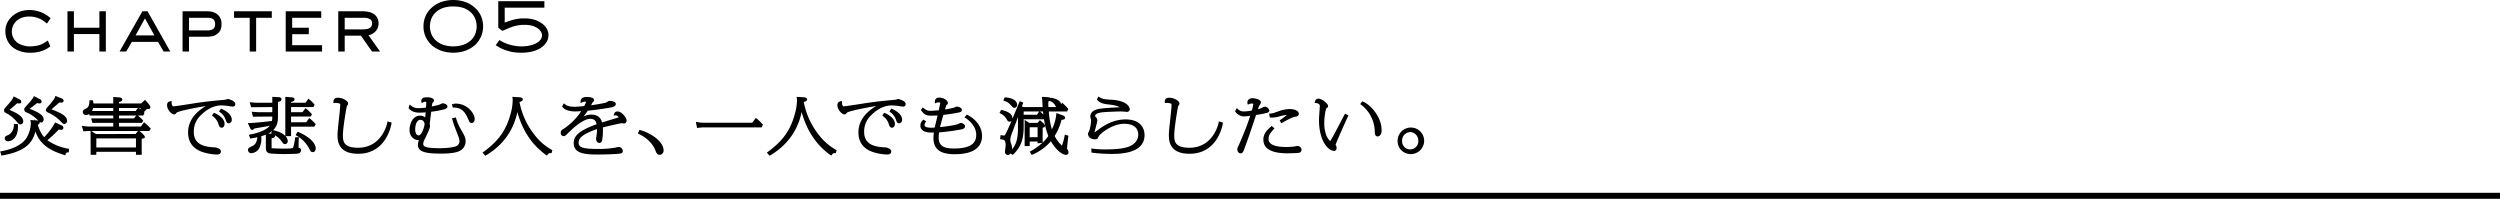 <svg xmlns="http://www.w3.org/2000/svg" width="1660" height="132" viewBox="0 0 1660 132">
  <defs>
    <style>
      .cls-1 {
        fill-rule: evenodd;
      }
    </style>
  </defs>
  <path id="シェイプ_36" data-name="シェイプ 36" class="cls-1" d="M617.9,12669.9a14.453,14.453,0,0,0,5.2,3,19.333,19.333,0,0,0,7.048,1.1,23.581,23.581,0,0,0,4.788-.4,17.533,17.533,0,0,0,3.75-1.1,13.188,13.188,0,0,0,2.722-1.3c0.742-.5,1.319-0.9,1.758-1.2l0.273-.2-1.693-3.9-0.435.3c-0.571.4-1.18,0.8-1.833,1.2a10.855,10.855,0,0,1-2.2,1.1,11.563,11.563,0,0,1-3.011.9,24.254,24.254,0,0,1-4.166.4,14.862,14.862,0,0,1-5.426-.9,10.593,10.593,0,0,1-3.8-2.1,9.953,9.953,0,0,1-2.265-3.2,8.85,8.85,0,0,1-.764-3.6,9.789,9.789,0,0,1,.765-3.8,10.326,10.326,0,0,1,2.223-3.2,12.07,12.07,0,0,1,3.633-2.2,12.985,12.985,0,0,1,4.988-.8,15.677,15.677,0,0,1,3.893.4,21.156,21.156,0,0,1,3.146,1.1,13.4,13.4,0,0,1,2.424,1.4,21.275,21.275,0,0,1,1.92,1.5l0.373,0.2,2.383-3.5-0.311-.3c-0.369-.3-0.922-0.7-1.658-1.3a18.131,18.131,0,0,0-2.877-1.7,19.282,19.282,0,0,0-4.1-1.5,19.8,19.8,0,0,0-10.772.2,16.273,16.273,0,0,0-5.062,2.7,15.166,15.166,0,0,0-3.764,4.4,12.559,12.559,0,0,0-1.48,6.2,14.42,14.42,0,0,0,1.109,5.6A13.332,13.332,0,0,0,617.9,12669.9Zm41.172-8.3h16.92v11.6h4.281v-26.7h-4.281v10.9h-16.92v-10.9h-4.279v26.7h4.279v-11.6Zm38.49,5.2h17.342l3.75,6.4h4.408l-14.97-26.5-0.125-.2h-3.414l-15.149,26.7h4.408Zm2.444-4.3,6.254-11.3,6.254,11.3H700.008Zm35.486,0.9H747.5a18.121,18.121,0,0,0,3.211-.3,7.261,7.261,0,0,0,3.131-1.3,6.6,6.6,0,0,0,2.345-2.5,9.135,9.135,0,0,0,.9-4.3,8.711,8.711,0,0,0-.9-4.2,6.884,6.884,0,0,0-2.341-2.6,8.914,8.914,0,0,0-3.129-1.4,18.2,18.2,0,0,0-3.217-.3H731.215v26.7h4.279v-9.8Zm0-12.6H747.5c1.918,0,3.3.3,4.119,1a3.829,3.829,0,0,1,1.191,3.2,3.936,3.936,0,0,1-1.187,3.2,7.088,7.088,0,0,1-4.123,1h-12.01v-8.4Zm40.3,22.4h4.279v-22.4h10.4v-4.3H765.4v4.3h10.4v22.4Zm48.059-4.2H804.006v-7.3h11.049v-4.3H804.006v-6.6h19.3v-4.3h-23.58v26.7h24.129v-4.2Zm15.021-6.3h10.783l7.348,10.5h5.324l-7.627-10.8a12.528,12.528,0,0,0,1.674-.5,11.4,11.4,0,0,0,2.4-1.5,9.552,9.552,0,0,0,1.85-2.4,7.426,7.426,0,0,0,.75-3.4,7.8,7.8,0,0,0-.936-3.9,7.546,7.546,0,0,0-2.416-2.5,9.212,9.212,0,0,0-3.322-1.3,14.951,14.951,0,0,0-3.615-.4H834.6v26.7h4.279v-10.5Zm0-11.9h12.211a15.794,15.794,0,0,1,2.166.1,6.255,6.255,0,0,1,1.947.6,2.93,2.93,0,0,1,1.377,1.1,3.544,3.544,0,0,1,.52,2,3.412,3.412,0,0,1-.477,1.9,3.681,3.681,0,0,1-1.3,1.2,5.561,5.561,0,0,1-1.9.6,17.246,17.246,0,0,1-2.332.2H838.875v-7.7Zm57.895,18.3a20.664,20.664,0,0,0,6.265,3.6,24.962,24.962,0,0,0,15.9,0,20.664,20.664,0,0,0,6.265-3.6,17.493,17.493,0,0,0,4.11-5.6,16.686,16.686,0,0,0,1.464-7,17.02,17.02,0,0,0-1.464-7,16.04,16.04,0,0,0-4.11-5.5,18.993,18.993,0,0,0-6.265-3.7,24.962,24.962,0,0,0-15.9,0,18.993,18.993,0,0,0-6.265,3.7,16.04,16.04,0,0,0-4.11,5.5,17.021,17.021,0,0,0-1.465,7,16.686,16.686,0,0,0,1.465,7A17.493,17.493,0,0,0,896.77,12669.1Zm14.214-25.8a20.172,20.172,0,0,1,6.8,1,14.058,14.058,0,0,1,4.852,2.9,11.65,11.65,0,0,1,2.892,4.2,13.906,13.906,0,0,1,0,10.2,11.65,11.65,0,0,1-2.892,4.2,14.1,14.1,0,0,1-4.852,2.9,21.633,21.633,0,0,1-13.621,0,14.086,14.086,0,0,1-4.826-2.9,11.615,11.615,0,0,1-2.893-4.2,13.919,13.919,0,0,1,0-10.2,11.615,11.615,0,0,1,2.893-4.2,14.048,14.048,0,0,1,4.826-2.9A20.12,20.12,0,0,1,910.984,12643.3Zm55.625,24.1a14.267,14.267,0,0,1-4.254,1.7,26.311,26.311,0,0,1-6.015.7,27.962,27.962,0,0,1-14.42-4l-0.354-.2-2.427,3.5,0.453,0.2c0.232,0.1.709,0.4,1.664,1a30.742,30.742,0,0,0,3.267,1.6c1.35,0.5,3.014,1,4.946,1.5a34.26,34.26,0,0,0,6.82.6,29.077,29.077,0,0,0,6.65-.7,19.554,19.554,0,0,0,5.7-2.2,12.49,12.49,0,0,0,4.013-3.8,8.691,8.691,0,0,0,1.526-5.1,8.307,8.307,0,0,0-1.106-4.1,10.984,10.984,0,0,0-3.17-3.5,16.81,16.81,0,0,0-5.031-2.5,23.2,23.2,0,0,0-6.732-.9,27.713,27.713,0,0,0-7.243.9,55.042,55.042,0,0,0-5.767,1.9v-9.9h26.348v-4.3H940.85v17.6l2.664,2.1,0.23-.1c0.8-.3,1.707-0.7,2.682-1.1a22.424,22.424,0,0,1,3.213-1.3,21.455,21.455,0,0,1,3.939-1.1,23.785,23.785,0,0,1,4.813-.4,18.788,18.788,0,0,1,5,.6,11.529,11.529,0,0,1,3.623,1.7,7.028,7.028,0,0,1,2.174,2.3,4.625,4.625,0,0,1,.714,2.3,5.253,5.253,0,0,1-.808,2.7A8.437,8.437,0,0,1,966.609,12667.4Zm-325.246,43a2.392,2.392,0,0,0-.89,1.6c0,1.1.9,1.5,2.259,2.1a25.764,25.764,0,0,1,7.057,5l0.33,0.3c1.541,1.6,1.777,1.9,2.606,1.9a2,2,0,0,0,1.812-2.2c0-3.4-5.314-5.6-10.355-7.5,0.144-.1.306-0.3,0.482-0.4,1.459-1.3,3.867-3.4,4.822-4.2h0.006a6.642,6.642,0,0,0,1.3.1,1.227,1.227,0,0,0,1.445-1.2c0-1-1.123-1.5-1.621-1.7l-3.84-1.5-0.248.8c-0.377,1.3-3.361,4.8-4.8,6.4Zm-26.726,4a21.472,21.472,0,0,1,6.119,5l0.213,0.2c1.455,1.7,1.758,2,2.691,2a1.882,1.882,0,0,0,1.766-2.1c0-3.5-5.258-5.9-9.113-7.5,1.705-1.5,3.447-3,5.2-4.5a7.248,7.248,0,0,0,1.322.2,1.219,1.219,0,0,0,1.3-1.2,1.727,1.727,0,0,0-1.131-1.5l-3.867-2-0.348.7c-0.748,1.7-1.8,2.9-4.918,6.4l-0.361.4a2.4,2.4,0,0,0-.817,1.7C612.7,12713.4,613.3,12713.7,614.637,12714.4Zm-2.979,27.8c13.246-2.4,19.69-6.9,21.846-15.9,3.514,9.9,11.635,13.2,19.121,15.6l0.764,0.2,0.238-.8a1.329,1.329,0,0,1,1.406-1.1l0.666-.1,0.114-2.3-0.692-.1a33.523,33.523,0,0,1-13.67-5.6,80.444,80.444,0,0,0,7.586-7.1,7.21,7.21,0,0,0,1.481.2,1.374,1.374,0,0,0,1.582-1.4,1.777,1.777,0,0,0-1.309-1.6l-4.213-1.9-0.328.7a46.164,46.164,0,0,1-6.895,9.1c-1.2-1.3-2.779-3.5-4.324-8.3a1.6,1.6,0,0,0,1.34-1.5,1.147,1.147,0,0,0-.041-0.3,1.839,1.839,0,0,0,1.033.3c0.809,0,1.629-.7,1.629-2.1,0-2.4-2.937-4.6-9.219-6.9,0.055-.1.114-0.1,0.178-0.2l4.738-3.7a6.285,6.285,0,0,0,1.573.3,1.356,1.356,0,0,0,1.4-1.2,1.96,1.96,0,0,0-1.273-1.7l-3.871-2-0.344.8a29.22,29.22,0,0,1-3.475,4.4l-0.373.4c-2.119,2.4-2.246,2.5-2.246,3.4a2.107,2.107,0,0,0,1.717,1.9,22.253,22.253,0,0,1,6.787,4.6l0.357,0.3a3.6,3.6,0,0,0,.485.5c-0.229,0-.5-0.1-0.82-0.1l-1.291-.1-0.245-1.1-0.125,1.1-2.832-.2,0.27,1.1a2.411,2.411,0,0,1,.111.6,20.324,20.324,0,0,1-2.943,10.3c-3.686,5.4-11.031,7.7-16.543,8.7l-0.885.2,0.838,2.7Zm7.567-20c-0.036,2.3-1.19,5.2-3.668,6.4-1.846.8-2.4,1.1-2.4,2.3a1.988,1.988,0,0,0,2.182,1.9,5.914,5.914,0,0,0,4.066-1.9c1.8-1.8,2.651-4.8,2.526-8.7l-0.024-.8h-2.666Zm52.605-16-0.144-.6h-2.3l-0.01.8c-0.039,3.3-1.324,4.2-1.9,4.5-1.7.8-2.469,1.2-2.469,2.5a2.014,2.014,0,0,0,2.043,2,4.2,4.2,0,0,0,2.164-.7l0.264,1H685.2v1.9H670.551l0.808,3H685.2v2.4H668.188l-3.877-.4,1.107,3.6,2.687-.2h2.026l0.072,15.8h3.762v-2h26.316v2h3.809v-10.7c1.021-.1,2.115-0.3,2.115-1.2,0-1.1-3.592-3.9-3.627-3.9h6.508l1.066-1.6-0.437-.4a30.339,30.339,0,0,0-3.434-3.3l-0.668-.5-2.006,2.8H689v-2.4h15.279l0.809-1.6-0.4-.4a27.434,27.434,0,0,0-3.207-2.9h3.608l0.9-1.7-0.449-.4c-0.031,0-.061,0-0.088-0.1a25.506,25.506,0,0,0,2.1-2.2,3.558,3.558,0,0,0,.982.1,1.212,1.212,0,0,0,1.352-1.2c0-.9-1.67-2.9-3.07-4.3l-0.559-.6-2.51,2.4H689v-1c0.914-.1,2.207-0.5,2.207-1.6,0-.4-0.225-1.2-1.758-1.4l-4.258-.3v4.3H672.029A6.275,6.275,0,0,0,671.83,12706.2Zm30.32,4.5h1.313c-0.086.2-.16,0.5-0.236,0.7a6.039,6.039,0,0,1-.811-0.6Zm-13.146,2v-2h12.572l-1.5,2H689Zm0,4.9v-1.9h11.469l-1.494,1.9H689Zm11.277,13.3v6H673.965v-6h26.316Zm-28.47-20.2H685.2v2H671.068A6.728,6.728,0,0,0,671.811,12710.7Zm29.808,15.3-1.611,2H673.725l-3.079-2h30.973Zm50.949-11.9-0.6-.2-1.194,1.8,0.581,0.5a10.222,10.222,0,0,1,3.675,5.1c0.414,1.3.8,2.5,2.188,2.5,1.1,0,1.9-1.1,1.9-2.6C759.119,12718.1,755.734,12715.5,752.568,12714.1Zm-29.636-7.8a2.283,2.283,0,0,0-1.975,2.6c0,3.3,3.318,6.1,4.57,6.1,0.813,0,1.125-.4,1.793-1.2,1.061-1,11.9-3.2,19.389-4.4-4.969,2.9-11.818,8.4-11.818,17.5,0,6.4,3.183,10.8,9.459,13a35.275,35.275,0,0,0,9.552,1.7c0.688,0,2.78,0,2.78-2.1,0-1.8-3.018-2.5-3.459-2.6-5.784-.3-14.524-0.9-14.524-10.3a14.6,14.6,0,0,1,4.781-11.2c2.891-2.9,7.6-6.4,13.6-6.4a34.918,34.918,0,0,1,5.766.6c0.052,0,1.412.2,1.636,0.2a1.618,1.618,0,0,0,1.768-1.8c0-2.1-4.7-3.3-4.939-3.3a1.8,1.8,0,0,0-.811.3c-0.353.1-1.15,0.2-1.748,0.3-4.5.4-11,1-15.578,1.7-0.942.1-3,.4-5.416,0.8-4.594.7-11.539,1.8-12.69,1.8a0.469,0.469,0,0,1-.394-0.2,3.364,3.364,0,0,1-.736-2.3L724,12706Zm39.019,14.6a2.266,2.266,0,0,0,1.951-2.5c0-1.2-.638-4.4-6.545-7l-0.593-.3-1.332,1.9,0.65,0.5a9.7,9.7,0,0,1,3.731,5C760.225,12719.7,760.615,12720.9,761.951,12720.9Zm46.307,5.8-0.651-.2-1.314,2.2,0.676,0.4a21.063,21.063,0,0,1,8.306,8.5c0.9,1.9,1.176,2.4,2.455,2.4,1.122,0,1.907-1,1.907-2.5C819.637,12736.2,818.816,12731.4,808.258,12726.7Zm-32.455-19.8,0.949,3.3,14.057-.1v3.4h-9.27l-4.416-.3,0.857,3.3,12.829-.1v0.1a14.115,14.115,0,0,1-.239,2.8c-5.724.8-13.56,1.4-14.8,1.4h-1.215l1.556,3.4a1.713,1.713,0,0,0,1.381,1.2,1.377,1.377,0,0,0,1.164-.9c0.6-.1,1.582-0.3,2.627-0.5,1.7-.3,3.547-0.6,4.182-0.7,1.642-.3,2.734-0.5,3.664-0.7-2.148,2.6-6.58,4.6-12.986,5.8l-0.914.2,0.908,2.5,0.658-.1a40.988,40.988,0,0,0,4.1-.8l-0.012.1c-0.416,4-2.033,5.2-3.408,5.8-2.231,1.1-2.762,1.3-2.762,2.6a2.031,2.031,0,0,0,2.273,2.1,6.652,6.652,0,0,0,5.067-3.1,14.144,14.144,0,0,0,1.484-7.3l-0.014-.8h-0.312a23.772,23.772,0,0,0,3.322-1.1v8.3c0,1.6,0,3.2,2.006,4,1.24,0.5,9.795.6,9.879,0.6,1.258,0,7.936-.1,9.293-0.3a2.406,2.406,0,0,0,2.225-2.1,1.732,1.732,0,0,0-1.7-1.8c0.022-1.7.1-5,.178-6.2l0.055-.8H806.7l-0.709.1-0.1.7a34.062,34.062,0,0,1-1.207,6c-0.172.4-.352,0.8-6.45,0.8-1.628,0-7.222-.2-7.855-0.3a4.73,4.73,0,0,1-.035-0.8v-5.8c1.043-.1,2.254-0.5,2.254-1.6a1.156,1.156,0,0,0-.053-0.4,13.109,13.109,0,0,1,4.32,3.9c1.354,1.8,1.528,2,2.475,2a1.869,1.869,0,0,0,1.719-2,4.924,4.924,0,0,0-1.309-3.1,0.387,0.387,0,0,0-.213-0.2h3.731v-6.3h15.445l0.928-1.6-0.6-.7a29.13,29.13,0,0,0-3.051-2.9l-0.65-.5-2.055,2.8H803.264v-3.8h13.084l0.785-1.6-0.391-.4a38.2,38.2,0,0,0-3.242-3.1l-0.648-.5-2.008,2.7h-7.58v-3.4H818.09l0.83-1.6-0.522-.6a24.953,24.953,0,0,0-2.892-2.8l-0.66-.6-1.985,2.7h-9.6v-0.5c0.978-.2,2.3-0.6,2.3-1.8,0-1.1-1.354-1.2-2.176-1.3l-3.934-.3v26c-1.625-1.7-3.846-2.8-7.724-3.8l-0.333-.1c2.473-2.4,3.174-5.3,3.174-8.9v-9.8c1.059-.2,2.348-0.6,2.348-1.8,0-1.3-1.539-1.4-2.279-1.4l-3.83-.2v3.9h-11.18Zm14.908,20.9-2.6-.1a14.012,14.012,0,0,0,2.668-1.8l-0.826,1.6Zm0.113,0.1H790.9l-0.164.7Zm41.457-20.5a3.372,3.372,0,0,1,1.418,0c2.219,0.2,2.219.6,2.219,1.3,0,1.3-.436,5.4-0.855,9.3-0.461,4.2-.94,8.6-0.94,10.3,0,3.8,0,12.8,13.772,12.8,18.714,0,21.91-19.2,22.037-20l0.107-.7-2.723-.8-0.158.9c-0.031.1-3.183,16.6-19.449,16.6-10.006,0-10.006-4.7-10.006-8.6,0-4.5,2.223-17.6,2.617-19.1l0.061-.1a2.466,2.466,0,0,0,.771-1.6c0-1.7-3.6-3.8-6.642-3.8-1.444,0-3.1.3-3.1,2.7l0,0.8h0.867Zm78.826,0.6-0.048.8-0.133-.8-0.832.2,0.5,2.2h0.617c3.252,0.1,6.652.8,9.32,6.9,1.151,2.7,1.424,3.4,2.666,3.4,0.994,0,2-.8,2-2.7,0-3.6-4.791-10.2-12.619-10.2A5.242,5.242,0,0,0,911.107,12708Zm-22.63,5.8c0.6,0,1.9,0,4.144-.2-0.127,1.6-.209,2.6-0.267,3.4a5.174,5.174,0,0,0-3.463-1.2c-5.26,0-6.961,6.3-6.961,9.4,0,5.2,4.013,7.1,6.246,6.8a9.48,9.48,0,0,0-.684,3.2c0,4.9,5.633,5.8,16.024,5.8,2.947,0,8.648-.3,11.326-1.6a7.069,7.069,0,0,0,4.33-6.6c0-2.4-.863-4-3.149-7.9a33.389,33.389,0,0,1-3.134-7.2l-0.2-.7-2.539.5,0.293,1.1a49.952,49.952,0,0,0,1.846,5.6l0.143,0.4c2.6,6.6,2.65,6.7,2.65,8.4a3.5,3.5,0,0,1-1.664,2.8c-2.033,1.2-7.424,1.6-11.791,1.6-10.559,0-10.559-1.6-10.559-2.9,0-1.2.157-1.5,1.584-4.4l0.172-.4c1.633-3.3,2.705-5.6,2.705-7.2,0-.1-0.043-0.4-0.1-0.8-0.04-.2-0.084-0.5-0.092-0.5,0.021-.3.457-3.8,0.761-6.2l0.217-1.8a66.771,66.771,0,0,0,8.653-1.6c0.586-.2,2.146-0.6,2.146-1.9,0-1.5-2.393-2.1-3.01-2.1a2.938,2.938,0,0,0-1.353.4l-0.487.2c-0.871.5-1.015,0.5-5.539,1.5a22.589,22.589,0,0,1,.514-2.6,1.669,1.669,0,0,0,1-1.3c0-1-1.246-2.2-4.754-2.2-1.137,0-2.535.1-3.267,1a2.055,2.055,0,0,0-.42,1.8l0.216,1.2,1.022-.7a1.652,1.652,0,0,1,1.16-.3,2.807,2.807,0,0,1,.856.1c0,1.1-.071,2.2-0.182,3.7a25.8,25.8,0,0,1-4.721.4,7.29,7.29,0,0,1-5.26-1.7l-0.953-.7-0.646,2.4,0.267,0.3C882.24,12712,884.264,12713.8,888.477,12713.8Zm0.293,4.8H889.2a2.544,2.544,0,0,1,1.709.6,2.952,2.952,0,0,1,1,2.1c0,2.1-2.127,7.6-3.752,7.6-2.144,0-2.465-2.6-2.465-4.2S886.244,12719,888.77,12718.6Zm43.429,23.8,0.586-.3c14.951-8.9,19.246-21.5,20.744-28.7,3.383,12.3,9.776,21.9,19.037,28.5l0.627,0.4,0.471-.6c0.785-1,.816-1,1.943-1h0.6l0.58-2-0.578-.3a36.8,36.8,0,0,1-11.293-9.9,49.887,49.887,0,0,1-9.971-21.8c1.182-.3,2.194-0.7,2.194-1.7,0-1.2-1.418-1.3-2.086-1.4l-4.867-.3,0.166,1a4.991,4.991,0,0,1,.08,1,33.988,33.988,0,0,1-1.26,8.8c-2.945,11.2-8.006,18.4-18.049,25.7l-0.691.5Zm51.959-13c1,0,1.254-.2,3.682-2.7l0.295-.2c5.56-5.5,10.6-8.6,13.825-8.6,2.93,0,3.84,1.8,4.2,3.6-11.074,4-15.215,7.4-15.215,12.5,0,7,7.493,7.6,15.845,7.6,6.17,0,13.78-.3,15.27-0.7a1.62,1.62,0,0,0,1.49-1.7,2.807,2.807,0,0,0-2.55-2.6c-0.36,0-.88.1-1.63,0.2l-0.6.2a64.438,64.438,0,0,1-11.89.9c-9.716,0-12.677-1-12.677-4.1,0-1.8.822-3.2,2.67-4.6,2.982-2.2,7.517-3.8,9.547-4.5a28.7,28.7,0,0,1-.2,3.5c-0.01.1-.06,0.5-0.12,0.8-0.17,1.1-.3,2-0.3,2.3,0,1.1.83,2.6,2.18,2.6a1.843,1.843,0,0,0,1.78-1.4,35.032,35.032,0,0,0,.59-6.7c0-1-.03-1.7-0.05-2.2,7.29-1.8,12.12-2.8,12.57-2.8,0.12,0,.39.1,0.65,0.1a3.471,3.471,0,0,0,.88.1,1.842,1.842,0,0,0,1.67-2c0-2.1-3.53-6-5.9-6a2.314,2.314,0,0,0-2.42,1.6l-0.36,1.1,1.16-.1a2.323,2.323,0,0,1,2.25,1.3,7.248,7.248,0,0,1-.95.3l-0.21.1c-0.65.2-2.4,0.7-4.31,1.3-2,.6-4.22,1.3-5.54,1.7-0.99-3.5-3.37-5.2-7.1-5.2a11.679,11.679,0,0,0-5.294,1.3c1.061-1.3,2.118-2.7,2.9-3.9,5.03-.5,10.12-1.2,15.13-2.1,2.3-.4,3.47-1.2,3.47-2.3,0-2-3.58-2.1-4.3-2.1a3.04,3.04,0,0,0-1.49.7,1.2,1.2,0,0,0-.41.3c-0.83.3-3.29,0.9-10.22,1.9l0.3-.6c0.21-.4.4-0.7,0.54-1a1.046,1.046,0,0,1,.27-0.3,2.381,2.381,0,0,0,.87-1.5c0-1.9-3.36-2.1-4.8-2.1-1.045,0-3.82,0-4.1,2.7l-0.106,1.3,1.256-.5a4.251,4.251,0,0,1,2.127-.4h0.416a20.214,20.214,0,0,1-1.3,2.9c-1.408.2-4.939,0.5-6.425,0.5-1.887,0-4.6-.2-6.381-1.7l-0.742-.6-1.2,2.1,0.336,0.4c1.459,1.9,4.475,2.9,8.49,2.9,0.233,0,2.35-.1,3.9-0.2a40.114,40.114,0,0,1-6.967,8.1,37.306,37.306,0,0,1-4.949,3.8c-1.154.7-1.662,1.2-1.662,2.5A2,2,0,0,0,984.158,12729.4Zm60.862,9.1c0.83,2.1,1.33,3.3,3.14,3.3a2.727,2.727,0,0,0,2.45-3c0-5.6-7.8-11.2-15.34-13.4l-0.68-.2-1.03,2.4,0.68,0.4C1039.47,12730.5,1043.18,12734.1,1045.02,12738.5Zm28.53-14.6c0.83-.1,2.59-0.3,2.82-0.3h39.44l0.77-1.9-0.55-.5a29.212,29.212,0,0,0-3.48-3.4l-0.64-.5-2.45,3.2H1077.2a23.877,23.877,0,0,1-4-.4l-1.14-.2,0.76,4h0.73Zm48,18.2c14.95-8.9,19.25-21.5,20.75-28.7,3.38,12.3,9.77,21.9,19.03,28.5l0.63,0.4,0.47-.6c0.78-1,.82-1,1.94-1h0.6l0.58-2-0.58-.3a36.922,36.922,0,0,1-11.29-9.9,49.859,49.859,0,0,1-9.97-21.8c1.18-.3,2.19-0.7,2.19-1.7,0-1.2-1.41-1.3-2.08-1.4l-4.87-.3,0.17,1a5.147,5.147,0,0,1,.08,1,34.309,34.309,0,0,1-1.26,8.8c-2.95,11.2-8.01,18.4-18.05,25.7l-0.69.5,1.76,2.1Zm76.12-28-0.6-.2-1.19,1.8,0.58,0.5a10.234,10.234,0,0,1,3.67,5.1c0.42,1.3.81,2.5,2.19,2.5,1.1,0,1.9-1.1,1.9-2.6C1204.22,12718.1,1200.84,12715.5,1197.67,12714.1Zm-27.04.9c0.82,0,1.13-.4,1.8-1.2,1.06-1,11.9-3.2,19.38-4.4-4.96,2.9-11.81,8.4-11.81,17.5,0,6.4,3.18,10.8,9.46,13a35.221,35.221,0,0,0,9.55,1.7c0.69,0,2.78,0,2.78-2.1,0-1.8-3.02-2.5-3.46-2.6-5.79-.3-14.53-0.9-14.53-10.3a14.586,14.586,0,0,1,4.79-11.2c2.89-2.9,7.59-6.4,13.59-6.4a34.929,34.929,0,0,1,5.77.6c0.05,0,1.41.2,1.64,0.2a1.613,1.613,0,0,0,1.76-1.8c0-2.1-4.69-3.3-4.94-3.3a1.8,1.8,0,0,0-.81.3c-0.35.1-1.15,0.2-1.74,0.3-4.5.4-11.01,1-15.58,1.7-0.94.1-3,.4-5.42,0.8-4.59.7-11.54,1.8-12.69,1.8a0.458,0.458,0,0,1-.39-0.2,3.37,3.37,0,0,1-.74-2.3l0.07-1.1-1.07.3a2.286,2.286,0,0,0-1.98,2.6C1166.06,12712.2,1169.38,12715,1170.63,12715Zm36.43,5.9a2.27,2.27,0,0,0,1.95-2.5c0-1.2-.64-4.4-6.55-7l-0.59-.3-1.33,1.9,0.65,0.5a9.721,9.721,0,0,1,3.73,5C1205.33,12719.7,1205.72,12720.9,1207.06,12720.9Zm17.96-1.2-1.76-1.3-0.48.4a4.487,4.487,0,0,0-1.63,3.6,3.9,3.9,0,0,0,1.17,2.9c1.75,1.7,5.06,1.8,7.78,1.7a28.866,28.866,0,0,0-.3,3.5c0,7.5,4.36,10.9,14.13,10.9,15,0,18.14-6.6,18.14-12.1,0-9-8.53-13.5-9.5-13.9l-0.56-.3-1.6,1.8,0.78,0.5c1.65,1.1,7.03,5,7.03,11.2s-4.74,9-14.93,9c-7.11,0-10-2.1-10-7.2a27.437,27.437,0,0,1,.27-3.5,130.121,130.121,0,0,0,14.83-2c0.59-.1,2.41-0.5,2.41-2.1,0-1.3-1.98-2.2-2.82-2.2a3.653,3.653,0,0,0-1.45.6,1.735,1.735,0,0,0-.39.2c-2.57.9-8.82,1.7-11.95,2,0.43-1.8,1.34-5.2,2.22-8.1,1.92-.2,6.32-0.8,10.25-1.6,0.56-.1,2.03-0.4,2.03-1.7,0-1.6-2.45-2.2-3.42-2.2a1.493,1.493,0,0,0-1.2.5,59.515,59.515,0,0,1-6.6,1.4c0.23-.7.5-1.6,0.69-2.2l0.16-.7a1.451,1.451,0,0,0,1.08-1.4c0-1.6-2.67-3.6-5.68-3.6-1.85,0-2.96,1-2.96,2.7v1.2l1.14-.5a1.327,1.327,0,0,1,.95-0.2c0.91,0,1.5.1,1.5,0.3-0.03.3-.54,2.6-0.88,4.2l-0.17.8h-0.87c-1.5.1-3.77,0.3-4.5,0.3-2.23,0-3.03-.6-4.63-1.8l-0.68-.4-1.14,1.7,0.33,0.4c1.9,2.6,3.32,3.3,6.35,3.3,1.55,0,3.27-.1,4.39-0.1-0.67,2.8-1.5,6.3-1.91,8-1.19.1-1.95,0.1-2.34,0.1-1.64,0-4.4-.2-4.4-1.7a3.108,3.108,0,0,1,.62-1.8Zm53.22-1.8c0.7,1.2,1.09,1.9,2.13,1.9a1.712,1.712,0,0,0,1.35-.6c-1.17,2.7-3.13,7.3-4.28,9.2a1.015,1.015,0,0,1-1.08.6,8.883,8.883,0,0,1-1.14-.2l-0.83-.1-0.33,2.7,0.78,0.1c1.8,0.3,2.89.4,2.89,3.9a12.309,12.309,0,0,1-.09,1.4l-0.13,1c-0.1.8-.2,1.7-0.2,1.9a2.023,2.023,0,0,0,1.95,2.2,2.442,2.442,0,0,0,1.83-1l1.39,1,0.49-.5c3.69-3.8,6.75-7.8,6.75-18.2v-5.3l0.08,0.3h13.41a49.152,49.152,0,0,0,2.88,11.1,29.958,29.958,0,0,1-3.77,4.4v-9.9c0.77-.1,1.61-0.4,1.61-1.3s-2.81-3.2-2.84-3.2l-0.6-.5-1.54,1.8h-5.51l-3.07-2v17.4h3.35v-3h5.25v1.2l3.19-.4a39.885,39.885,0,0,1-7.69,5.5l-0.7.4,1.24,2.2,0.68-.3a33.427,33.427,0,0,0,12.1-8.8c3.31,5.7,7.56,9,9.92,9a1.573,1.573,0,0,0,1.77-1.7,3.92,3.92,0,0,0-.99-2.3c0.16-2.1.43-4.6,0.84-8l0.08-.7-2.36-.7-0.17.9a37.258,37.258,0,0,1-1.73,6.4,21.094,21.094,0,0,1-4.84-6.4,37.233,37.233,0,0,0,4.56-10.8,2.864,2.864,0,0,0,2.04-.5,1.07,1.07,0,0,0,.36-0.8,1.7,1.7,0,0,0-1.4-1.5l-3.45-1.3-1.01-.3-0.07,1.1a28.61,28.61,0,0,1-2.88,9.7,55.076,55.076,0,0,1-2.07-11.9h12.17l0.81-1.7-0.38-.4a42.625,42.625,0,0,0-3.03-3.1l-0.69-.6-0.66,1c-0.33-2-2.54-3.5-6.31-4.2l-0.6-.2-0.13.3a4.467,4.467,0,0,0-2.18-.6l-3.54-.2,0.12,1c0.04,0.3.26,3.9,0.36,5.8h-12.74l-1.04-.5,0.93-2.5-2.38-.9-4.86,11.7a2.693,2.693,0,0,0,.03-0.4c0-2.5-2.46-4.4-6.92-5.4l-0.59-.2-1.08,2.1,0.7,0.4A9.141,9.141,0,0,1,1278.24,12717.9Zm2.6,14.1a13.372,13.372,0,0,1,.96-4.2l0.91-2.4c1.43-3.8,2.1-5.6,3.25-8.7v6c0,7.1-.59,11.2-3.88,15.5,0,0,.01-0.1.01-0.2a11.817,11.817,0,0,0-.55-3.2l-0.08-.2A6.654,6.654,0,0,1,1280.84,12732Zm20.03-18.7-0.41-.3h2.09q0.1,0.9.24,2.1A23.5,23.5,0,0,0,1300.87,12713.3Zm-11.15,1.9v-2.2h10.33l-1.48,2.2h-8.85Zm4,14.9v-6.6h5.25v6.6h-5.25Zm13.75-23.9a6.146,6.146,0,0,1,3.23,2.9,4.765,4.765,0,0,0,.6,1h-5.15c-0.05-1.3-.06-2.5-0.06-3.7a3.874,3.874,0,0,0,1-.4Zm-25.85,3.1c0.96,1,1.21,1.3,1.92,1.3a1.9,1.9,0,0,0,1.81-2.1c0-3.3-4.65-4.7-7.77-4.8h-0.56l-0.77,2.1,0.79,0.3C1278.32,12706.5,1279.53,12706.9,1281.62,12709.3Zm55.64,22.2c1.41,0,1.84-.9,2.29-1.9,0.73-1.7,8.81-8.4,17.02-8.4,2.78,0,9.23.7,9.23,7.2,0,4.8-4.11,7-5.35,7.6-1.69.7-5.18,2.2-16.2,2.2a59.717,59.717,0,0,1-8.68-.5l-0.94-.2,0.11,2.8,0.66,0.1a103.648,103.648,0,0,0,12.3.8c5.51,0,22.28,0,22.28-12.5,0-2.5-.91-10.4-12.62-10.4-9.03,0-15.52,4.9-19.43,7.8a5.953,5.953,0,0,1-1.22.8c0.11-.4.3-1.1,0.48-1.8,0.22-.8.42-1.6,0.49-1.9,0.03-.2.16-0.6,0.31-1.2a15.449,15.449,0,0,0,.62-2.8,2.848,2.848,0,0,0-.96-2.4,1.076,1.076,0,0,1-.47-0.7c0-1.7,2.53-2.2,4.55-2.5,1.96-.3,11.01-0.6,13.1-0.6,0.23,0,.88.1,1.55,0.1,0.77,0.1,1.56.2,1.85,0.2a1.831,1.831,0,0,0,1.95-1.8c0-1.6-2.24-5.8-12.44-6.3-4.89-.3-5.7-0.5-7.69-1.7l-0.75-.4-0.96,2,0.34,0.4c2,2.3,5.57,2.7,7.09,2.8,2.08,0.3,5.58.6,7.66,1.9-1.46.1-3.48,0.2-5.45,0.3-2.85.2-5.65,0.4-6.7,0.6-4.71.4-7.31,2.3-7.31,5.4a5.658,5.658,0,0,0,.26,1.2c0.11,0.5.24,0.9,0.25,1.1-0.05,2.4-.78,6.5-1.54,7.7l-0.11.2a1.993,1.993,0,0,0-.37,1.2C1332.46,12729.5,1333.71,12731.5,1337.26,12731.5Zm47.02-24.1a3.428,3.428,0,0,1,1.43,0c2.21,0.2,2.21.6,2.21,1.3,0,1.3-.43,5.4-0.85,9.3-0.46,4.2-.94,8.6-0.94,10.3,0,3.8,0,12.8,13.77,12.8,18.73,0,21.91-19.2,22.04-20l0.1-.7-2.72-.8-0.16.9c-0.03.1-3.17,16.6-19.45,16.6-10,0-10-4.7-10-8.6,0-4.5,2.22-17.6,2.62-19.1l0.06-.1a2.484,2.484,0,0,0,.77-1.6c0-1.7-3.6-3.8-6.64-3.8-1.45,0-3.11.3-3.11,2.7l0.01,0.8h0.86Zm85.97,28.7a4.593,4.593,0,0,0-.74.2c-0.99.1-3.62,0.3-5.67,0.3-5.26,0-11.52-.9-11.52-5.3,0-2.7,1.58-4.4,3.42-6.5l0.54-.5-1.87-1.7-0.53.5c-2.23,2-5,4.5-5,8.6,0,6,5.37,9.1,15.97,9.1,0.07,0,6.83-.1,7.97-0.4a2.192,2.192,0,0,0,1.43-2.1,2.877,2.877,0,0,0-2.59-2.4C1471.44,12735.9,1471.06,12736,1470.25,12736.1Zm-34.51-19.8a32.287,32.287,0,0,0,4.39-.4c-0.62,2-1.51,4.6-2.48,7.2-1.06,2.9-5.05,12.3-5.28,12.7a4.628,4.628,0,0,0-.79,2.3c0,0.9.53,2.7,2.09,2.7,1.45,0,1.81-.9,2.73-3.4,2.72-7.4,3.25-8.9,7.63-22.1a46.31,46.31,0,0,0,7.61-1.5,1.4,1.4,0,0,0,1.18-1.4,3.354,3.354,0,0,0-2.82-2.6,7.1,7.1,0,0,0-2.34.9c-0.41.2-.76,0.3-0.98,0.4a4.682,4.682,0,0,1-1.35.4,11.751,11.751,0,0,1,1.18-2.9,3.042,3.042,0,0,0,.7-1.6c0-2.5-5.57-2.8-5.63-2.8a3.742,3.742,0,0,0-2.72,1.1,2.625,2.625,0,0,0-.55,2.2l0.21,1,0.95-.4a2.492,2.492,0,0,1,1.51-.3,1.725,1.725,0,0,1,1.23.2,27.186,27.186,0,0,1-1,4.4,33.558,33.558,0,0,1-5.06.6,5.715,5.715,0,0,1-4.17-1.5l-0.77-.7-1.13,2.1,0.25,0.4A7.565,7.565,0,0,0,1435.74,12716.3Zm17.47,0.7,0.61,0.1a21.023,21.023,0,0,0,5.75-.8,22.688,22.688,0,0,1,4.96-1c-1.56,1.3-3.78,2.9-4.21,3.2l-0.62.4,1.07,2,1.5-.9c2.41-1.3,6.06-3.3,7.63-3.5,0.69,0,2.51-.2,2.51-2,0-2-3.04-3.1-6.04-3.1a23.054,23.054,0,0,0-8.22,1.8l-1.03.3a10.14,10.14,0,0,1-3.57.9l-0.9.1Zm69.64,9.1c0.05,1.5.12,3.5,1.95,3.5,0.67,0,2.6-.7,2.6-4,0-10-8.68-17.9-12.38-19.1l-0.56-.2-1.26,1.8,0.67,0.5A22.926,22.926,0,0,1,1522.85,12726.1Zm-36.47-16.8c0,0.4-.03.8-0.06,1.1l-0.03.3-0.16,2.4c-0.19,2.7-.3,4.4-0.3,5.6,0,14.5,6.51,20.5,10,20.5,1.11,0,1.67-.7,1.67-2.1a3.1,3.1,0,0,0-.61-1.8l-0.09-.1a6.753,6.753,0,0,1,.31-0.8l0.12-.3c0.46-1.4,3.25-7.8,7.67-17.5l0.48-1-2.25-1.1-0.37.6c-0.43.8-1.35,2.6-2.47,4.7-2.34,4.5-5.55,10.6-6.67,12.3a3.8,3.8,0,0,1-.35.6,11.5,11.5,0,0,1-2.46-3.5,22.858,22.858,0,0,1-1.49-8.6c0-4.1.89-9.2,1.51-9.8a1.567,1.567,0,0,0,1.02-1.4c0-1.7-4.17-4.9-6.46-4.9a2.3,2.3,0,0,0-2.23,1.9l-0.32,1h1.03C1484.74,12707.5,1486.38,12708,1486.38,12709.3Zm59.98,32a8.812,8.812,0,1,0-8.35-8.8A8.586,8.586,0,0,0,1546.36,12741.3Zm0-14.6a5.614,5.614,0,0,1,5.4,5.8,5.394,5.394,0,1,1-10.77,0A5.6,5.6,0,0,1,1546.36,12726.7ZM610,12767v4H2270v-4H610Z" transform="translate(-610 -12639)"/>
</svg>
